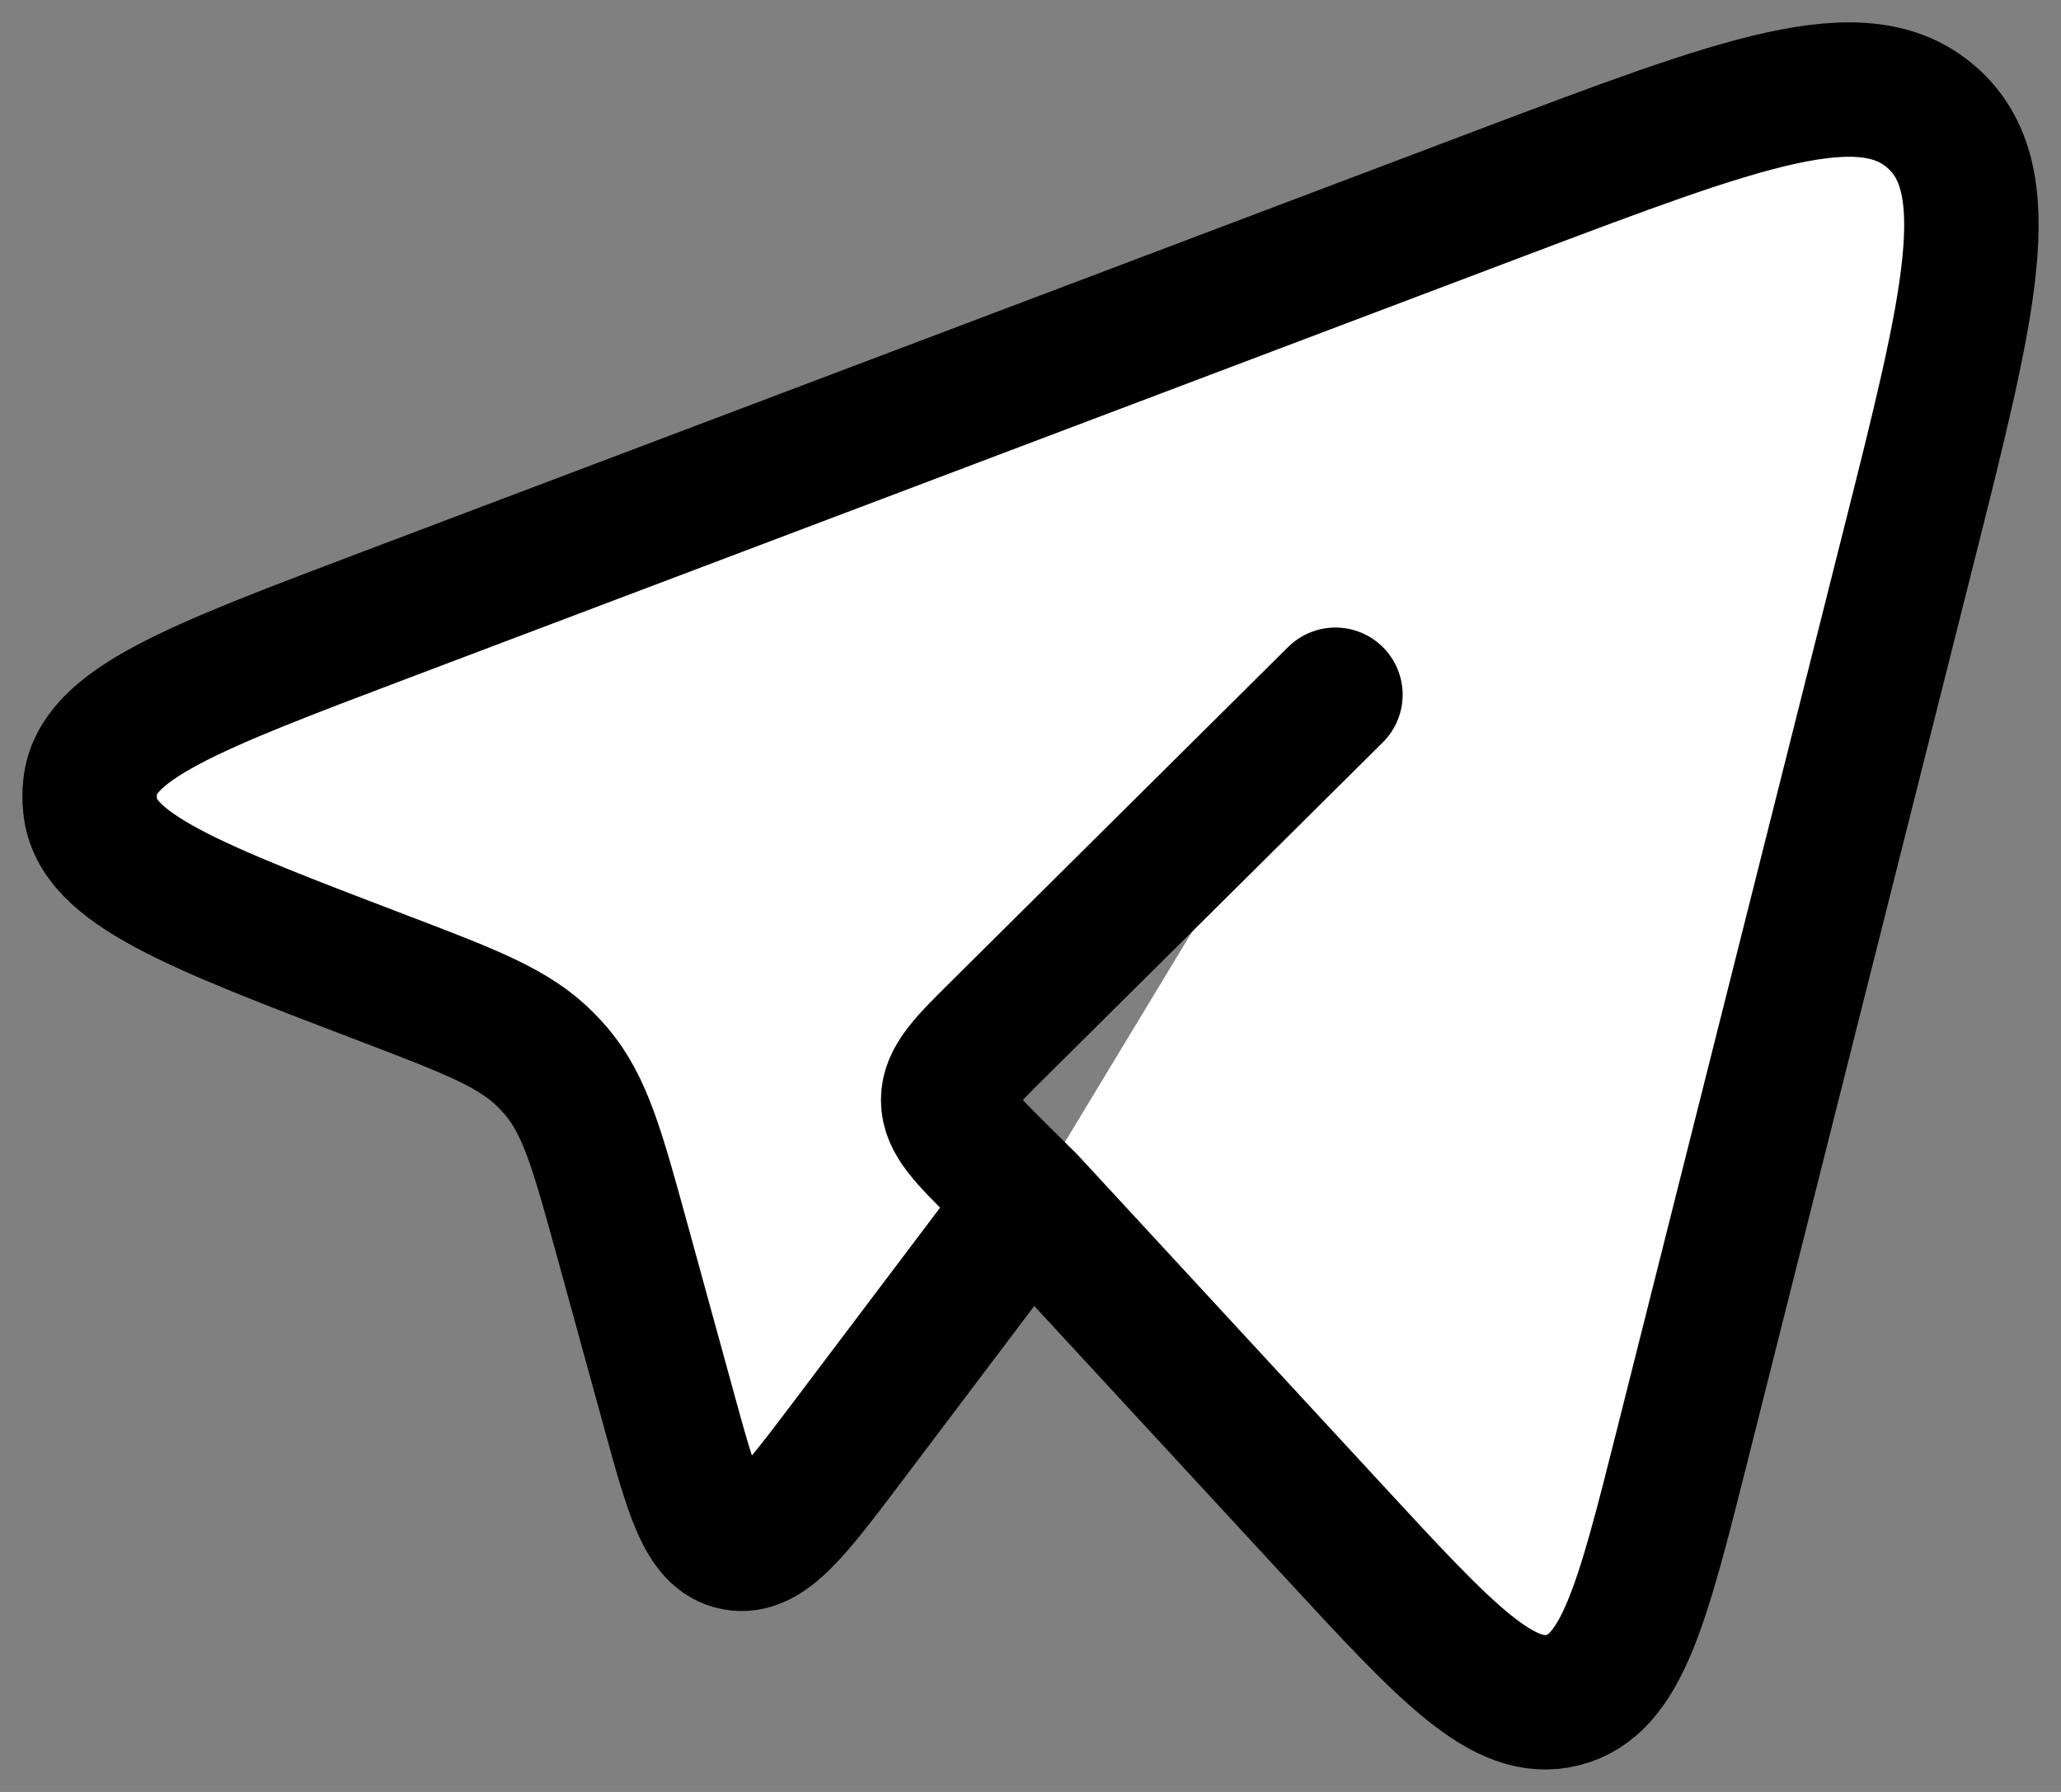 <?xml version="1.0" encoding="UTF-8"?> <svg xmlns="http://www.w3.org/2000/svg" width="23" height="20" viewBox="0 0 23 20" fill="none"><rect x="0" y="0" width="23" height="20" fill="#808080" stroke="none"/><path d="M11.484 13.408L14.888 17.094C16.148 18.459 16.779 19.142 17.44 18.975C18.099 18.809 18.326 17.911 18.778 16.114L21.288 6.146C21.986 3.378 22.335 1.995 21.56 1.312C20.785 0.629 19.442 1.137 16.756 2.152L4.297 6.865C2.148 7.678 1.074 8.084 1.006 8.782C0.998 8.853 0.998 8.925 1.006 8.996C1.072 9.695 2.144 10.104 4.29 10.923C5.262 11.294 5.748 11.48 6.096 11.835C6.136 11.875 6.173 11.917 6.21 11.959C6.531 12.339 6.668 12.839 6.942 13.835L7.455 15.702C7.721 16.672 7.854 17.158 8.204 17.224C8.553 17.29 8.857 16.888 9.465 16.083L11.484 13.408ZM11.484 13.408L11.151 13.078C10.771 12.7 10.581 12.512 10.581 12.278C10.581 12.044 10.77 11.855 11.151 11.478L14.903 7.754" fill="white"></path><path d="M11.484 13.408L14.888 17.094C16.148 18.459 16.779 19.142 17.44 18.975C18.099 18.809 18.326 17.911 18.778 16.114L21.288 6.146C21.986 3.378 22.335 1.995 21.56 1.312C20.785 0.629 19.442 1.137 16.756 2.152L4.297 6.865C2.148 7.678 1.074 8.084 1.006 8.782C0.998 8.853 0.998 8.925 1.006 8.996C1.072 9.695 2.144 10.104 4.29 10.923C5.262 11.294 5.748 11.48 6.096 11.835C6.136 11.875 6.173 11.917 6.21 11.959C6.531 12.339 6.668 12.839 6.942 13.835L7.455 15.702C7.721 16.672 7.854 17.158 8.204 17.224C8.553 17.29 8.857 16.888 9.465 16.083L11.484 13.408ZM11.484 13.408L11.151 13.078C10.771 12.7 10.581 12.512 10.581 12.278C10.581 12.044 10.77 11.855 11.151 11.478L14.903 7.754" stroke="black" stroke-width="1.5" stroke-linecap="round" stroke-linejoin="round"></path></svg> 